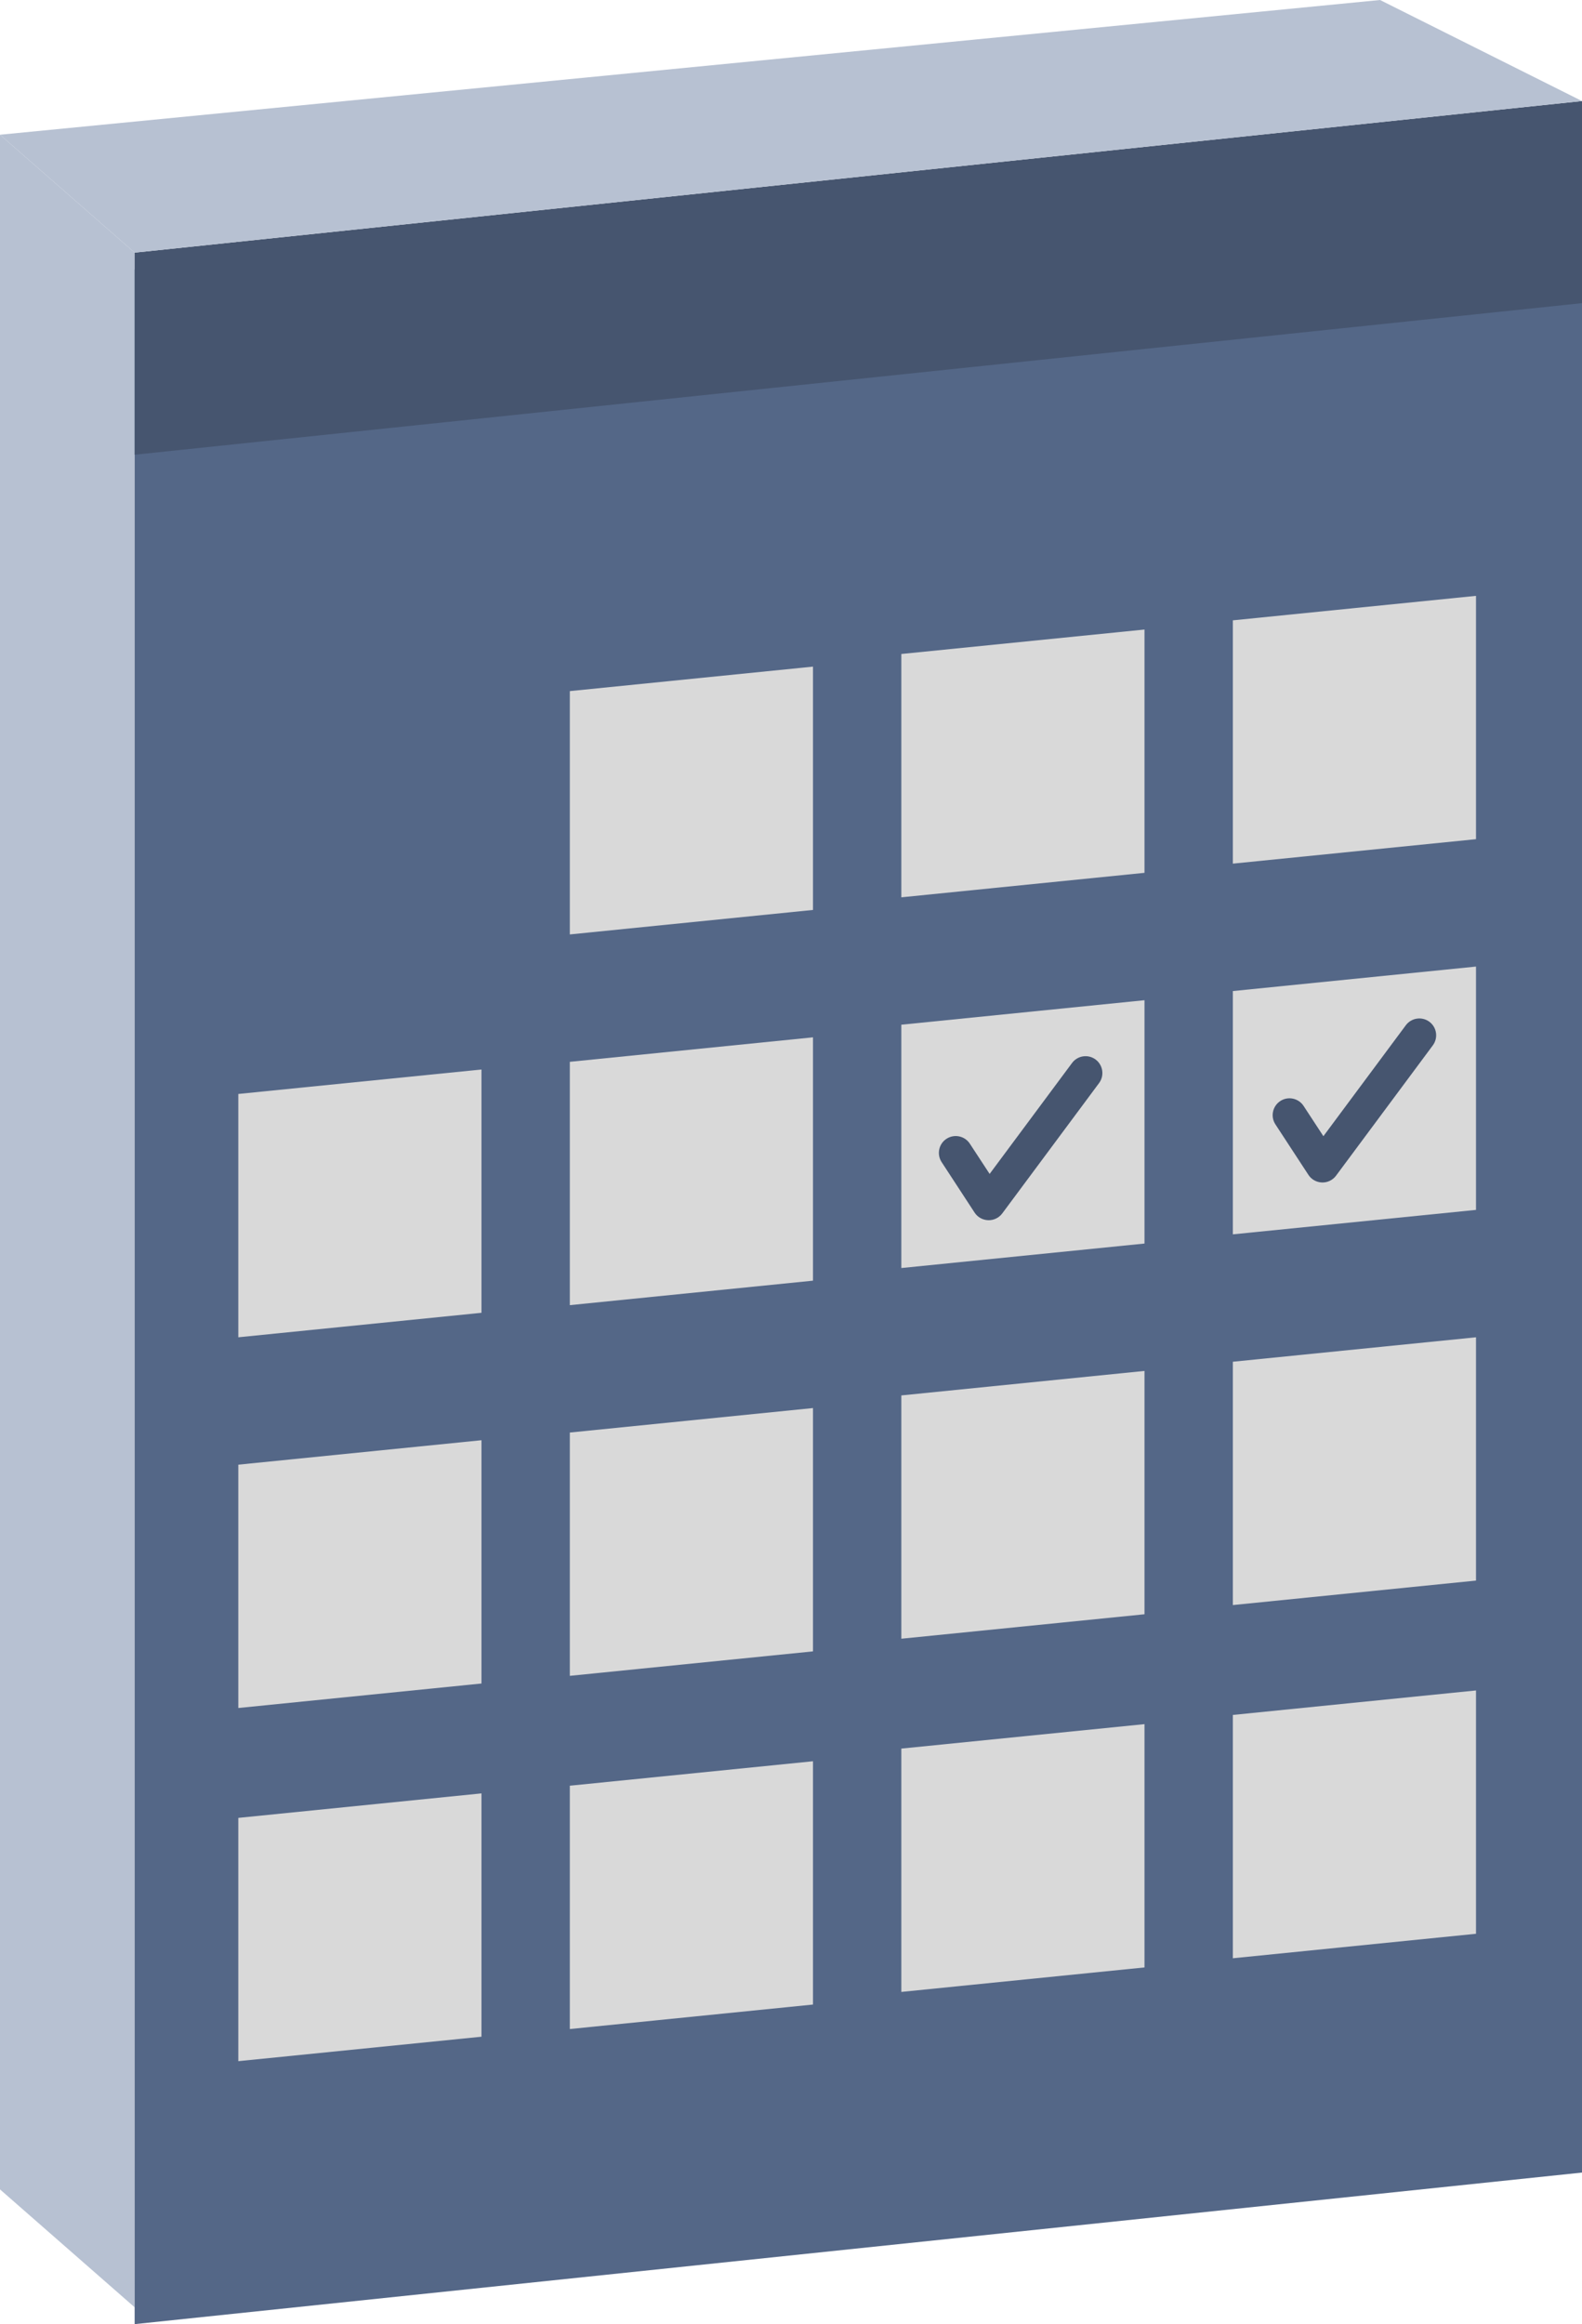 <svg width="47" height="69" viewBox="0 0 47 69" fill="none" xmlns="http://www.w3.org/2000/svg">
<path d="M0 4L4 7.5V68.5L0 65V4Z" fill="#B7C1D2"/>
<path d="M4 8L47 3.5V64.5L4 69V8Z" fill="#546787"/>
<path d="M4 7.5L47 3V9L4 13.5V7.5Z" fill="#46556F"/>
<path d="M0 4L4 7.5L47 3L41 0L0 4Z" fill="#B7C1D2"/>
<path d="M16.929 20.518L24.153 19.791V27.015L16.929 27.742V20.518Z" fill="#D9D9D9"/>
<path d="M26.778 19.416L34.002 18.69V25.913L26.778 26.64V19.416Z" fill="#D9D9D9"/>
<path d="M36.627 18.417L43.851 17.69V24.914L36.627 25.64V18.417Z" fill="#D9D9D9"/>
<path d="M7.08 32.478L14.304 31.752V38.975L7.08 39.702V32.478Z" fill="#D9D9D9"/>
<path d="M16.929 31.524L24.153 30.797V38.021L16.929 38.748V31.524Z" fill="#D9D9D9"/>
<path d="M26.778 30.422L34.002 29.695V36.919L26.778 37.646V30.422Z" fill="#D9D9D9"/>
<path d="M36.627 29.423L43.851 28.696V35.92L36.627 36.646V29.423Z" fill="#D9D9D9"/>
<path d="M7.08 43.484L14.304 42.758V49.981L7.08 50.708V43.484Z" fill="#D9D9D9"/>
<path d="M16.929 42.53L24.153 41.803V49.027L16.929 49.753V42.53Z" fill="#D9D9D9"/>
<path d="M26.778 41.428L34.002 40.701V47.925L26.778 48.651V41.428Z" fill="#D9D9D9"/>
<path d="M36.627 40.428L43.851 39.702V46.925L36.627 47.652V40.428Z" fill="#D9D9D9"/>
<path d="M7.08 53.97L14.304 53.243V60.467L7.08 61.193V53.97Z" fill="#D9D9D9"/>
<path d="M16.929 53.015L24.153 52.289V59.512L16.929 60.239V53.015Z" fill="#D9D9D9"/>
<path d="M26.778 51.913L34.002 51.187V58.41L26.778 59.137V51.913Z" fill="#D9D9D9"/>
<path d="M36.627 50.914L43.851 50.187V57.411L36.627 58.138V50.914Z" fill="#D9D9D9"/>
<path d="M31.85 31.558C32.014 31.337 32.327 31.29 32.549 31.455C32.77 31.62 32.817 31.933 32.653 32.154L29.776 36.025C29.678 36.156 29.523 36.231 29.36 36.226C29.196 36.221 29.045 36.138 28.955 36.001L27.975 34.501C27.824 34.27 27.889 33.959 28.12 33.809C28.351 33.658 28.662 33.723 28.813 33.954L29.401 34.852L31.85 31.558Z" fill="#46556F"/>
<path d="M41.766 30.438C41.931 30.217 42.244 30.17 42.466 30.335C42.687 30.499 42.733 30.812 42.569 31.034L39.692 34.905C39.595 35.036 39.439 35.111 39.276 35.106C39.113 35.101 38.961 35.017 38.872 34.88L37.891 33.38C37.74 33.149 37.806 32.839 38.037 32.688C38.268 32.537 38.578 32.603 38.729 32.834L39.317 33.732L41.766 30.438Z" fill="#46556F"/>
</svg>
